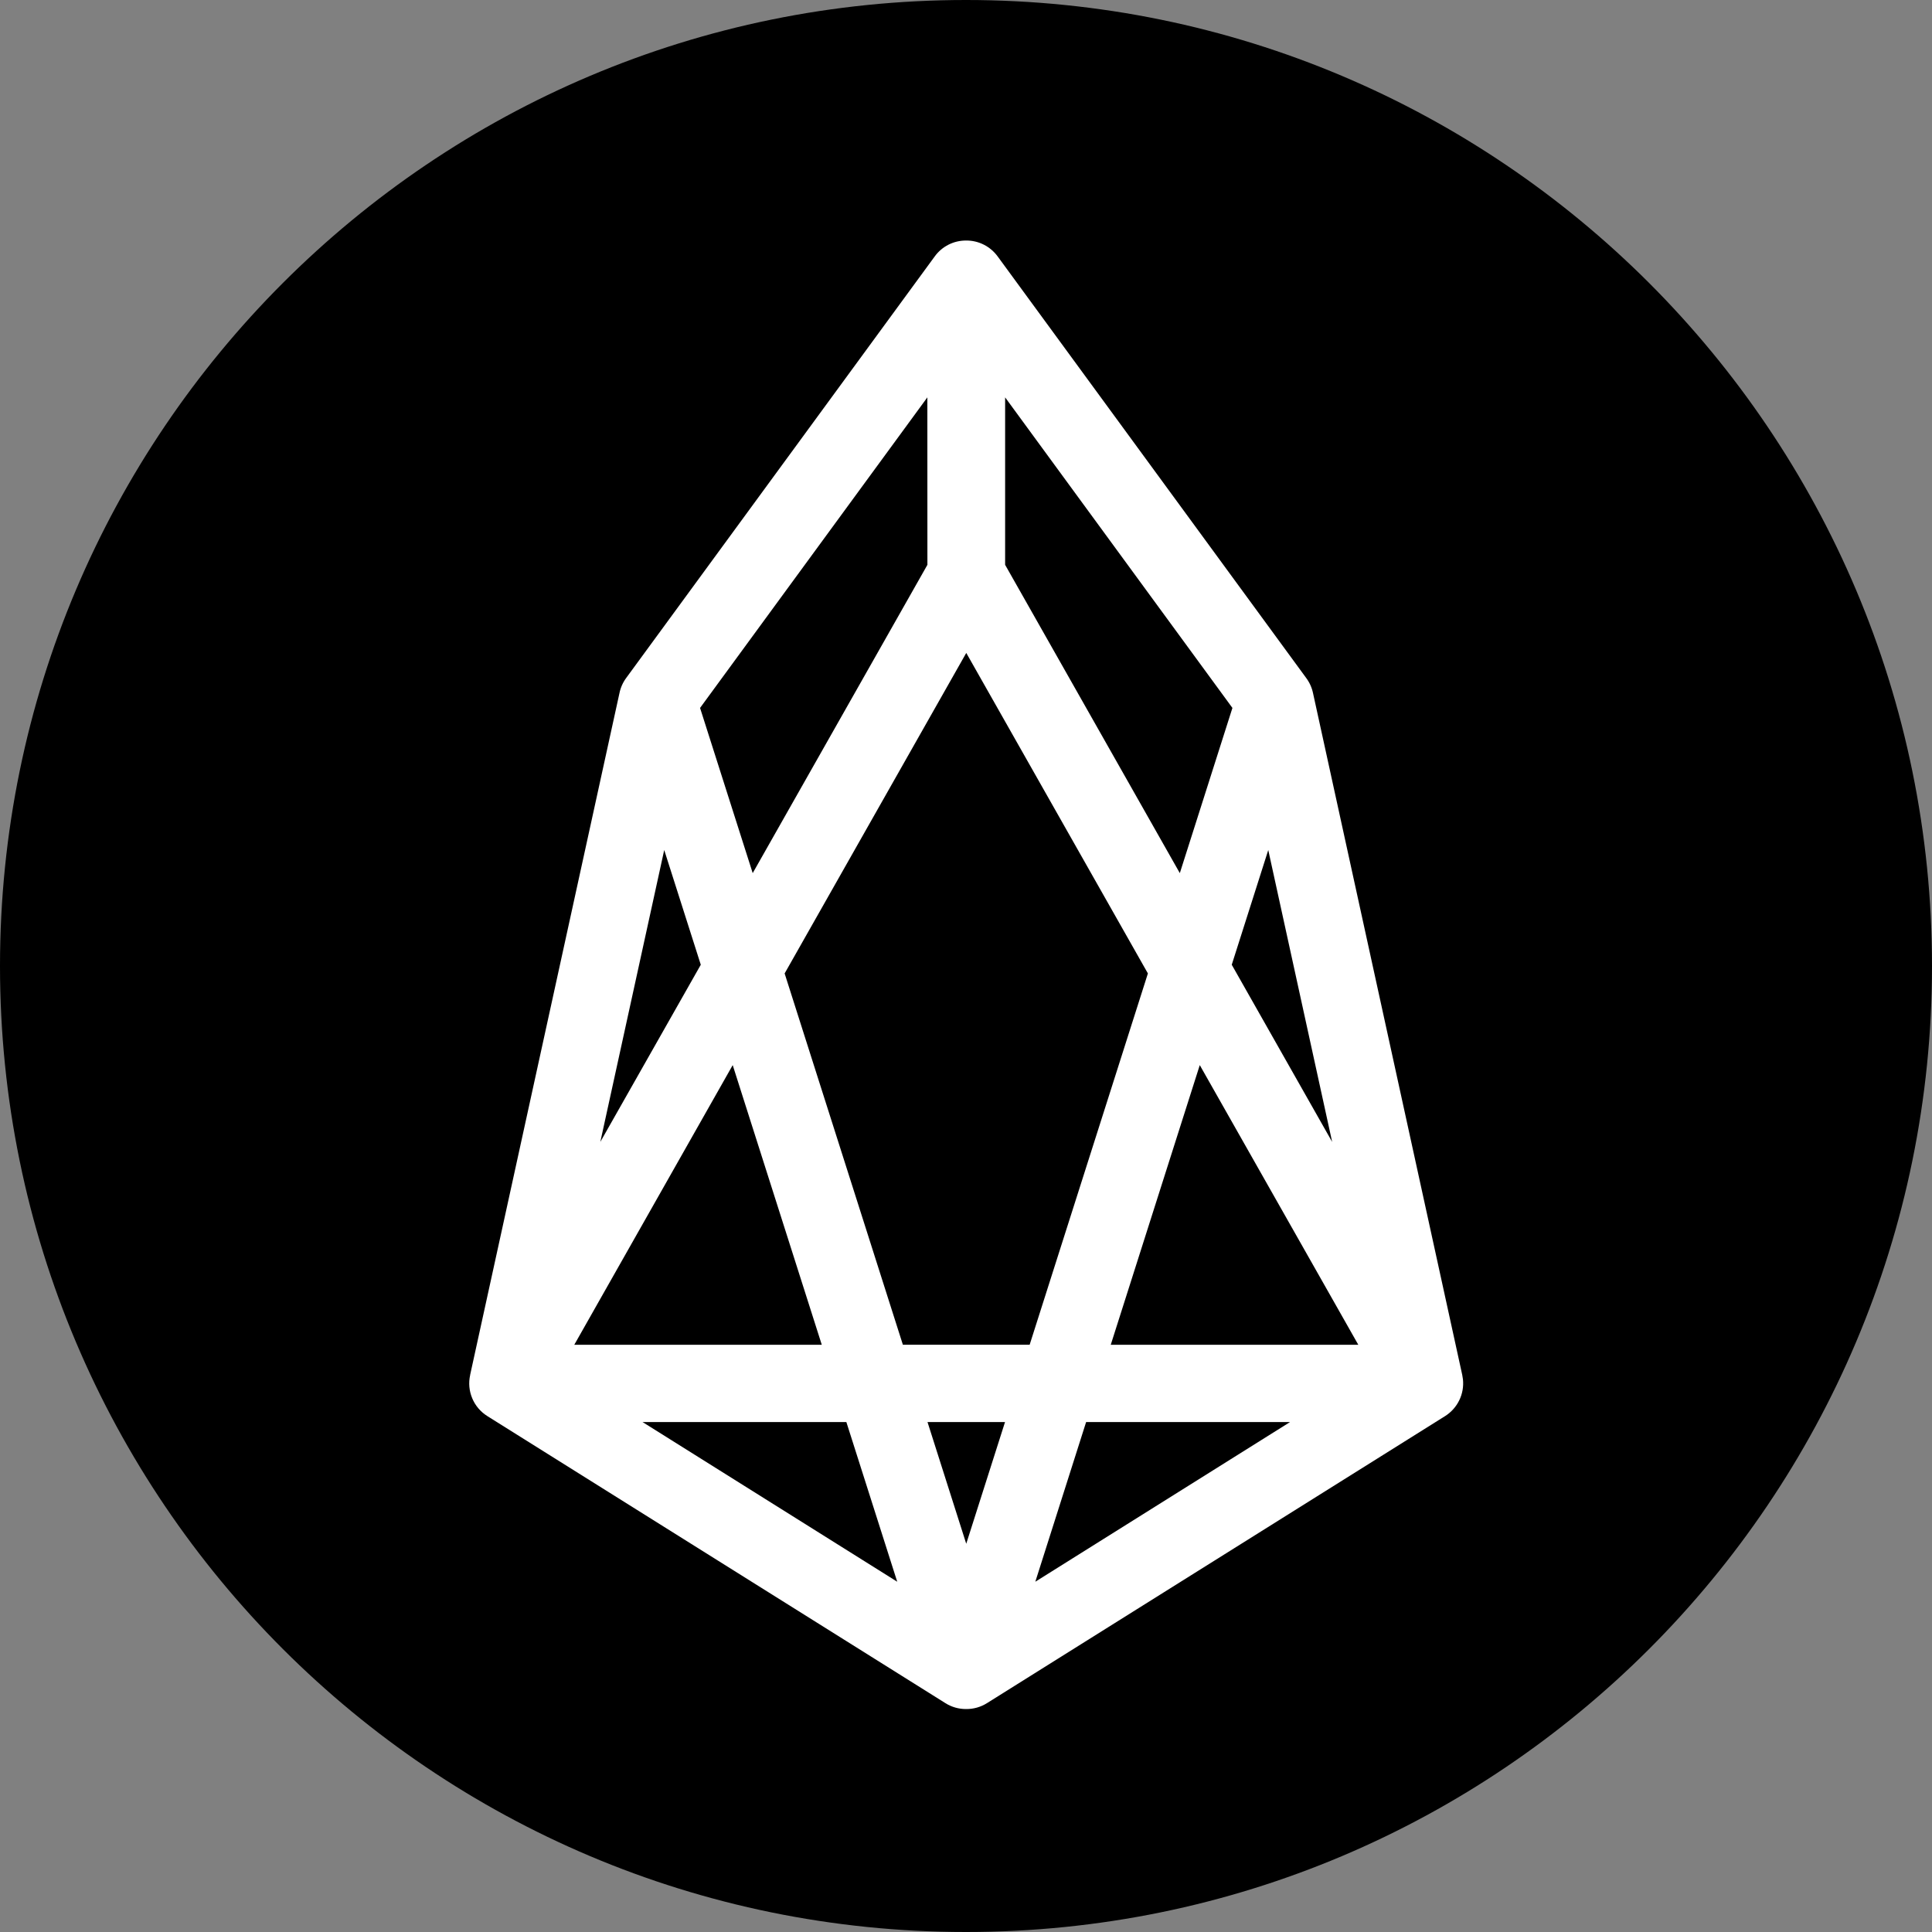 <svg width="40" height="40" viewBox="0 0 40 40" fill="none" xmlns="http://www.w3.org/2000/svg">
<rect x="0" y="0" width="40" height="40" fill="#808080" stroke="none"/>
<g clip-path="url(#clip0_201_3562)">
<path d="M20 40C31.046 40 40 31.046 40 20C40 8.954 31.046 0 20 0C8.954 0 0 8.954 0 20C0 31.046 8.954 40 20 40Z" fill="black"/>
<path fill-rule="evenodd" clip-rule="evenodd" d="M20.004 4.98C20.13 4.979 20.255 5.008 20.368 5.065C20.481 5.122 20.579 5.205 20.654 5.307L27.04 14.032C27.112 14.128 27.162 14.238 27.186 14.356L30.274 28.466C30.28 28.497 30.285 28.528 30.289 28.559C30.304 28.708 30.278 28.858 30.212 28.992C30.147 29.126 30.045 29.239 29.919 29.319L29.917 29.32L20.434 35.262C20.305 35.343 20.156 35.385 20.004 35.384C19.852 35.385 19.702 35.343 19.574 35.262L10.092 29.32L10.089 29.318C9.949 29.23 9.84 29.102 9.777 28.95C9.713 28.798 9.698 28.631 9.734 28.47V28.465L12.824 14.356C12.847 14.239 12.896 14.128 12.968 14.032L19.354 5.307C19.428 5.205 19.526 5.122 19.639 5.065C19.752 5.008 19.877 4.979 20.004 4.98ZM19.2 8.227L14.494 14.657L15.584 18.077L19.201 11.694L19.2 8.227ZM20.005 13.519L16.245 20.154L18.693 27.841H21.318L23.766 20.154L20.006 13.519H20.005ZM24.84 22.052L22.997 27.842H28.122L24.84 22.052ZM26.71 29.442H22.487L21.435 32.748L26.711 29.441L26.71 29.442ZM20.005 31.962L20.808 29.442H19.203L20.005 31.962ZM17.014 27.842L15.17 22.052L11.89 27.842H17.014ZM12.429 23.642L14.509 19.974L13.752 17.599L12.429 23.642ZM13.299 29.442H17.523L18.576 32.748L13.3 29.44L13.299 29.442ZM27.581 23.642L25.502 19.974L26.258 17.599L27.581 23.642ZM25.516 14.657L24.427 18.077L20.81 11.694V8.227L25.516 14.657Z" fill="white"/>
</g>
<defs>
<clipPath id="clip0_201_3562">
<rect width="40" height="40" fill="white"/>
</clipPath>
</defs>
</svg>
